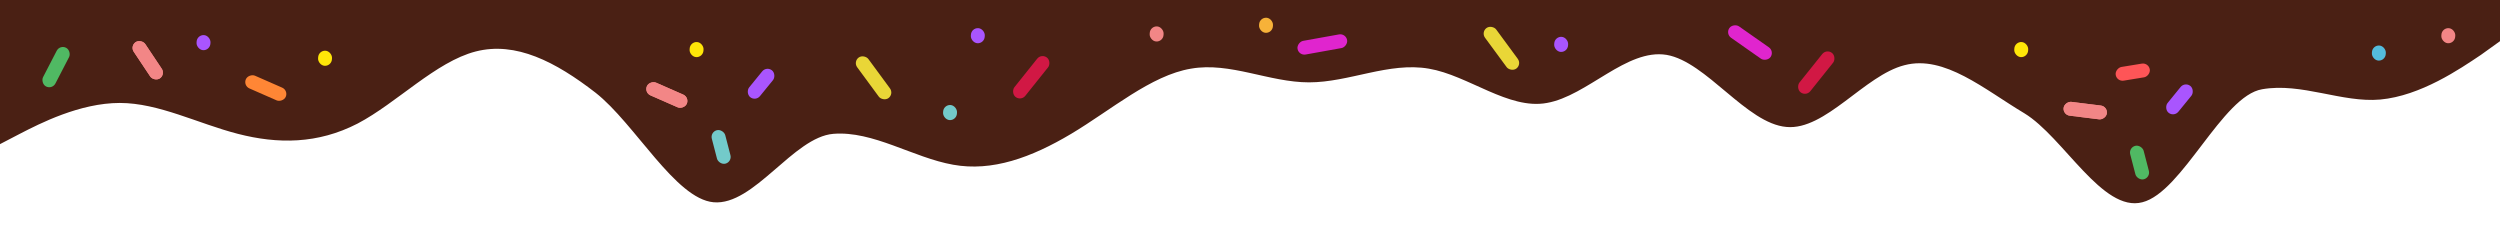 <svg width="1440" height="137" viewBox="0 0 1440 137" fill="none" xmlns="http://www.w3.org/2000/svg">
<path d="M0 83.02L11.4 77.09C22.9 71.16 46 59.3 69 59.3C91.4 59.3 114 71.16 137 77.09C160 83.02 183 83.02 206 71.16C228.6 59.3 251 35.58 274 29.65C297.1 23.72 320 35.58 343 53.37C365.7 71.16 389 114.536 411 116.5C434.3 118.613 457 78.943 480 77.09C502.9 75.237 526 90.803 549 94.88C571.4 98.957 594 90.803 617 77.09C640 63.377 663 43.363 686 39.546C708.6 35.58 731 47.44 754 47.44C777.1 47.44 800 35.58 823 39.546C845.7 43.363 869 63.377 891 59.3C914.3 55.223 937 27.797 960 31.614C982.9 35.58 1006 71.16 1029 73.124C1051.4 75.237 1074 43.363 1097 37.544C1120 31.503 1143 51.517 1166 65.23C1188.6 78.943 1211 122.541 1234 116.5C1257.1 110.681 1280 55.223 1303 51.406C1325.7 47.44 1349 59.3 1371 57.336C1394.3 55.223 1417 39.657 1429 31.614L1440 23.72V0H1428.6C1417.1 0 1394 0 1371 0C1348.6 0 1326 0 1303 0C1280 0 1257 0 1234 0C1211.4 0 1189 0 1166 0C1142.9 0 1120 0 1097 0C1074.3 0 1051 0 1029 0C1005.7 0 983 0 960 0C937.1 0 914 0 891 0C868.6 0 846 0 823 0C800 0 777 0 754 0C731.4 0 709 0 686 0C662.9 0 640 0 617 0C594.3 0 571 0 549 0C525.7 0 503 0 480 0C457.1 0 434 0 411 0C388.6 0 366 0 343 0C320 0 297 0 274 0C251.4 0 229 0 206 0C182.9 0 160 0 137 0C114.3 0 91 0 69 0C45.7 0 23 0 11 0H0V83.02Z" fill="#4A2014"/>
<rect x="599.932" y="30.678" width="8" height="29" rx="4" transform="rotate(38.65 599.932 30.678)" fill="#D11844"/>
<rect x="775.221" y="19.11" width="8" height="29" rx="4" transform="rotate(79.819 775.221 19.11)" fill="#E025CE"/>
<rect x="1022.15" y="29.552" width="8" height="29" rx="4" transform="rotate(125.046 1022.15 29.552)" fill="#E025CE"/>
<rect x="491.365" y="35.512" width="8" height="29" rx="4" transform="rotate(-36.333 491.365 35.512)" fill="#E9D637"/>
<rect x="409" y="76.011" width="8" height="19.89" rx="4" transform="rotate(-14.556 409 76.011)" fill="#73CACA"/>
<rect x="441.561" y="38" width="8" height="19.89" rx="4" transform="rotate(39.159 441.561 38)" fill="#A955FE"/>
<rect x="397.201" y="56.091" width="8" height="25.102" rx="4" transform="rotate(113.702 397.201 56.091)" fill="#F28686"/>
<rect x="397.201" y="56.091" width="8" height="25.102" rx="4" transform="rotate(113.702 397.201 56.091)" fill="#F28686"/>
<rect x="95.393" y="42.93" width="8" height="25.102" rx="4" transform="rotate(146.296 95.393 42.93)" fill="#F28686"/>
<rect x="95.393" y="42.93" width="8" height="25.102" rx="4" transform="rotate(146.296 95.393 42.93)" fill="#F28686"/>
<rect x="30.078" y="51.647" width="8" height="25.102" rx="4" transform="rotate(-152.646 30.078 51.647)" fill="#50B963"/>
<rect x="166.201" y="52.091" width="8" height="25.102" rx="4" transform="rotate(113.702 166.201 52.091)" fill="#FF8635"/>
<rect x="543.461" y="60.27" width="8" height="8.702" rx="4" transform="rotate(3.044 543.461 60.27)" fill="#73CACA"/>
<rect x="725.463" y="10" width="8" height="8.702" rx="4" transform="rotate(3.044 725.463 10)" fill="#F7B239"/>
<rect x="662.463" y="15" width="8" height="8.702" rx="4" transform="rotate(3.044 662.463 15)" fill="#F28686"/>
<rect x="559.463" y="16" width="8" height="8.702" rx="4" transform="rotate(3.044 559.463 16)" fill="#A955FE"/>
<rect x="1052.11" y="28" width="8" height="29" rx="4" transform="rotate(38.65 1052.11 28)" fill="#D11844"/>
<rect x="853" y="18.512" width="8" height="29" rx="4" transform="rotate(-36.333 853 18.512)" fill="#E9D637"/>
<rect x="895.463" y="21" width="8" height="8.702" rx="4" transform="rotate(3.044 895.463 21)" fill="#A955FE"/>
<rect x="113.463" y="20" width="8" height="8.702" rx="4" transform="rotate(3.044 113.463 20)" fill="#A955FE"/>
<rect x="183.463" y="29" width="8" height="8.702" rx="4" transform="rotate(3.044 183.463 29)" fill="#FFE608"/>
<rect x="397.463" y="24" width="8" height="8.702" rx="4" transform="rotate(3.044 397.463 24)" fill="#FFE608"/>
<rect x="1226" y="85.011" width="8" height="19.89" rx="4" transform="rotate(-14.556 1226 85.011)" fill="#50B963"/>
<rect x="1258.56" y="47" width="8" height="19.89" rx="4" transform="rotate(39.159 1258.56 47)" fill="#A955FE"/>
<rect x="1237.63" y="36" width="8" height="19.89" rx="4" transform="rotate(80.714 1237.63 36)" fill="#FE5557"/>
<rect x="1188.15" y="66.127" width="8" height="25.102" rx="4" transform="rotate(-82.906 1188.15 66.127)" fill="#F28686"/>
<rect x="1188.15" y="66.127" width="8" height="25.102" rx="4" transform="rotate(-82.906 1188.15 66.127)" fill="#F28686"/>
<rect x="1160.46" y="24" width="8" height="8.702" rx="4" transform="rotate(3.044 1160.46 24)" fill="#FFE608"/>
<rect x="1366.46" y="26" width="8" height="8.702" rx="4" transform="rotate(3.044 1366.46 26)" fill="#54BCDD"/>
<rect x="1406.46" y="16" width="8" height="8.702" rx="4" transform="rotate(3.044 1406.46 16)" fill="#F28686"/>
</svg>
